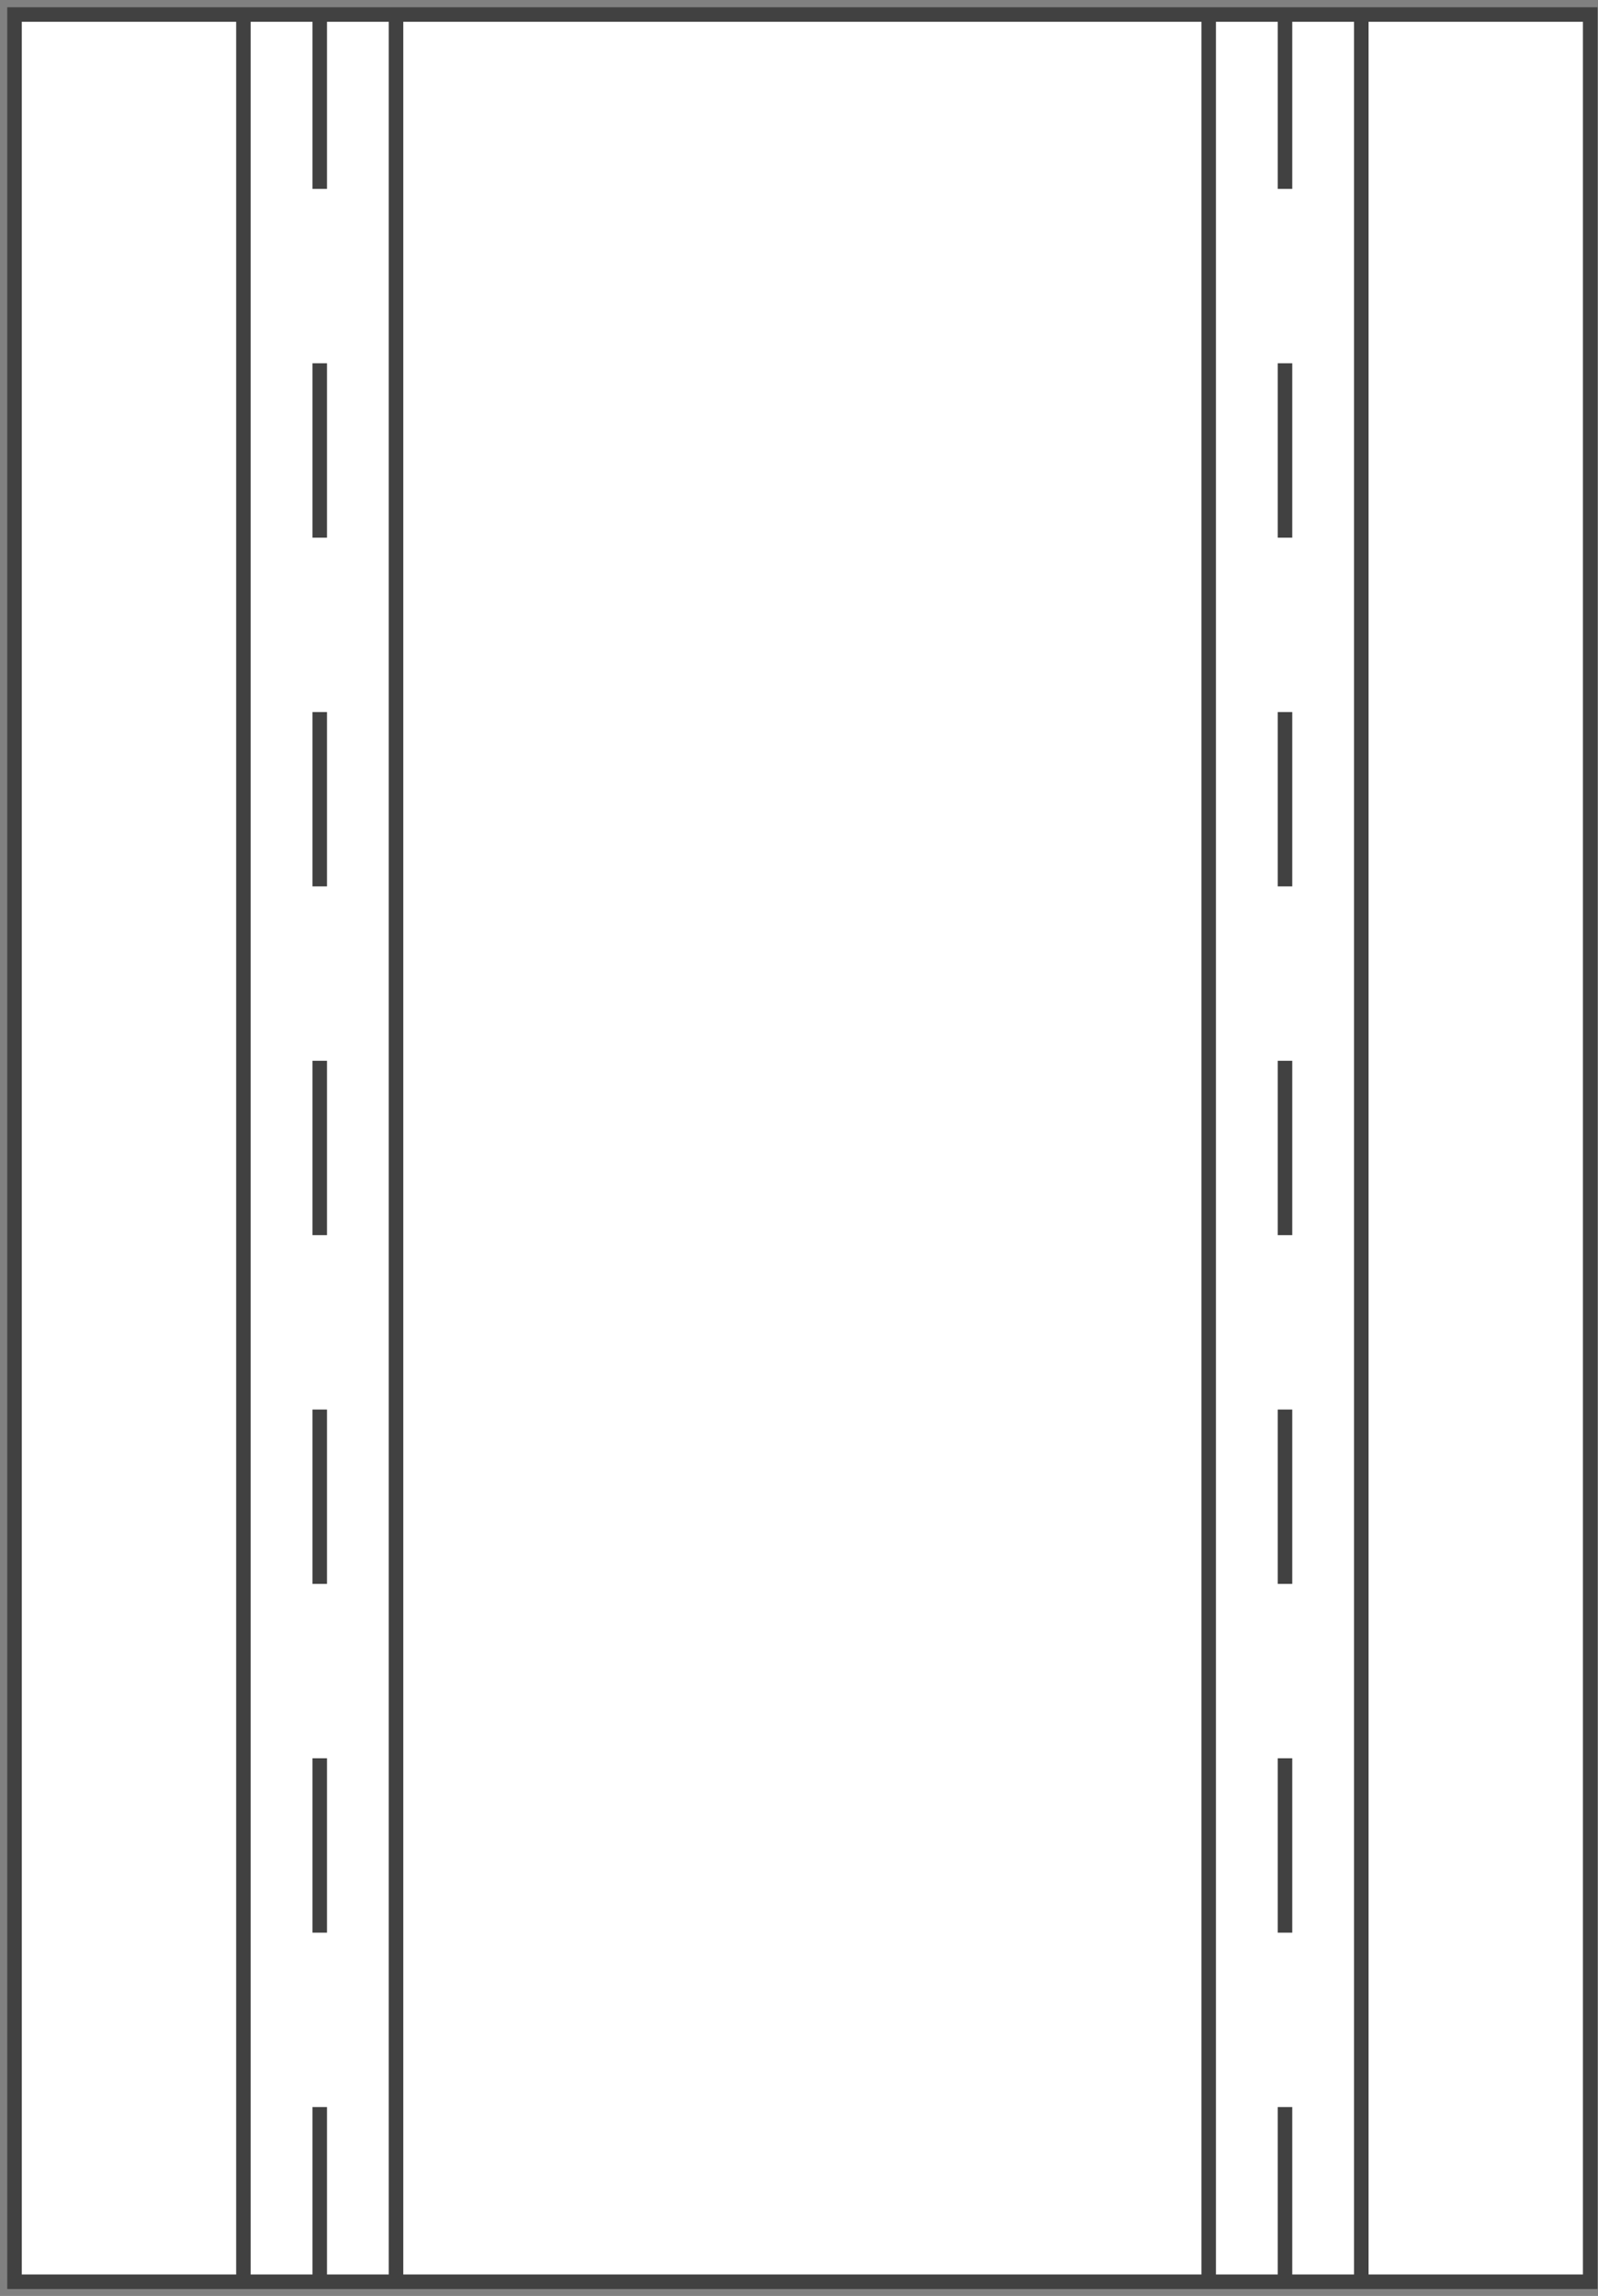 <svg xmlns="http://www.w3.org/2000/svg" xmlns:xlink="http://www.w3.org/1999/xlink" width="110" height="158" viewBox="0 0 110 158"><rect x="0" y="0" width="110" height="158" fill="#808080" stroke="none"/><defs><path id="xt2da" d="M850 3115.023V2959h108.462v156.023z"/><path id="xt2db" d="M871.009 2959v156.023"/><path id="xt2dc" d="M876.26 2959v156.023"/><path id="xt2dd" d="M865.756 2959v156.023"/><path id="xt2de" d="M932.202 2959v156.023"/><path id="xt2df" d="M942.706 2959v156.023"/><path id="xt2dg" d="M937.454 2959v156.023"/></defs><g><g transform="translate(-849 -2958)"><g><use fill="#fff" xlink:href="#xt2da"/><use fill="#fff" fill-opacity="0" stroke="#414141" stroke-miterlimit="50" xlink:href="#xt2da"/></g><g><use fill="#fff" xlink:href="#xt2db"/><use fill="#fff" fill-opacity="0" stroke="#414141" stroke-dasharray="12 12" stroke-miterlimit="50" xlink:href="#xt2db"/></g><g><use fill="#fff" xlink:href="#xt2dc"/><use fill="#fff" fill-opacity="0" stroke="#414141" stroke-miterlimit="50" xlink:href="#xt2dc"/></g><g><use fill="#fff" xlink:href="#xt2dd"/><use fill="#fff" fill-opacity="0" stroke="#414141" stroke-miterlimit="50" xlink:href="#xt2dd"/></g><g><use fill="#fff" xlink:href="#xt2de"/><use fill="#fff" fill-opacity="0" stroke="#414141" stroke-miterlimit="50" xlink:href="#xt2de"/></g><g><use fill="#fff" xlink:href="#xt2df"/><use fill="#fff" fill-opacity="0" stroke="#414141" stroke-miterlimit="50" xlink:href="#xt2df"/></g><g><use fill="#fff" xlink:href="#xt2dg"/><use fill="#fff" fill-opacity="0" stroke="#414141" stroke-dasharray="12 12" stroke-miterlimit="50" xlink:href="#xt2dg"/></g></g></g></svg>